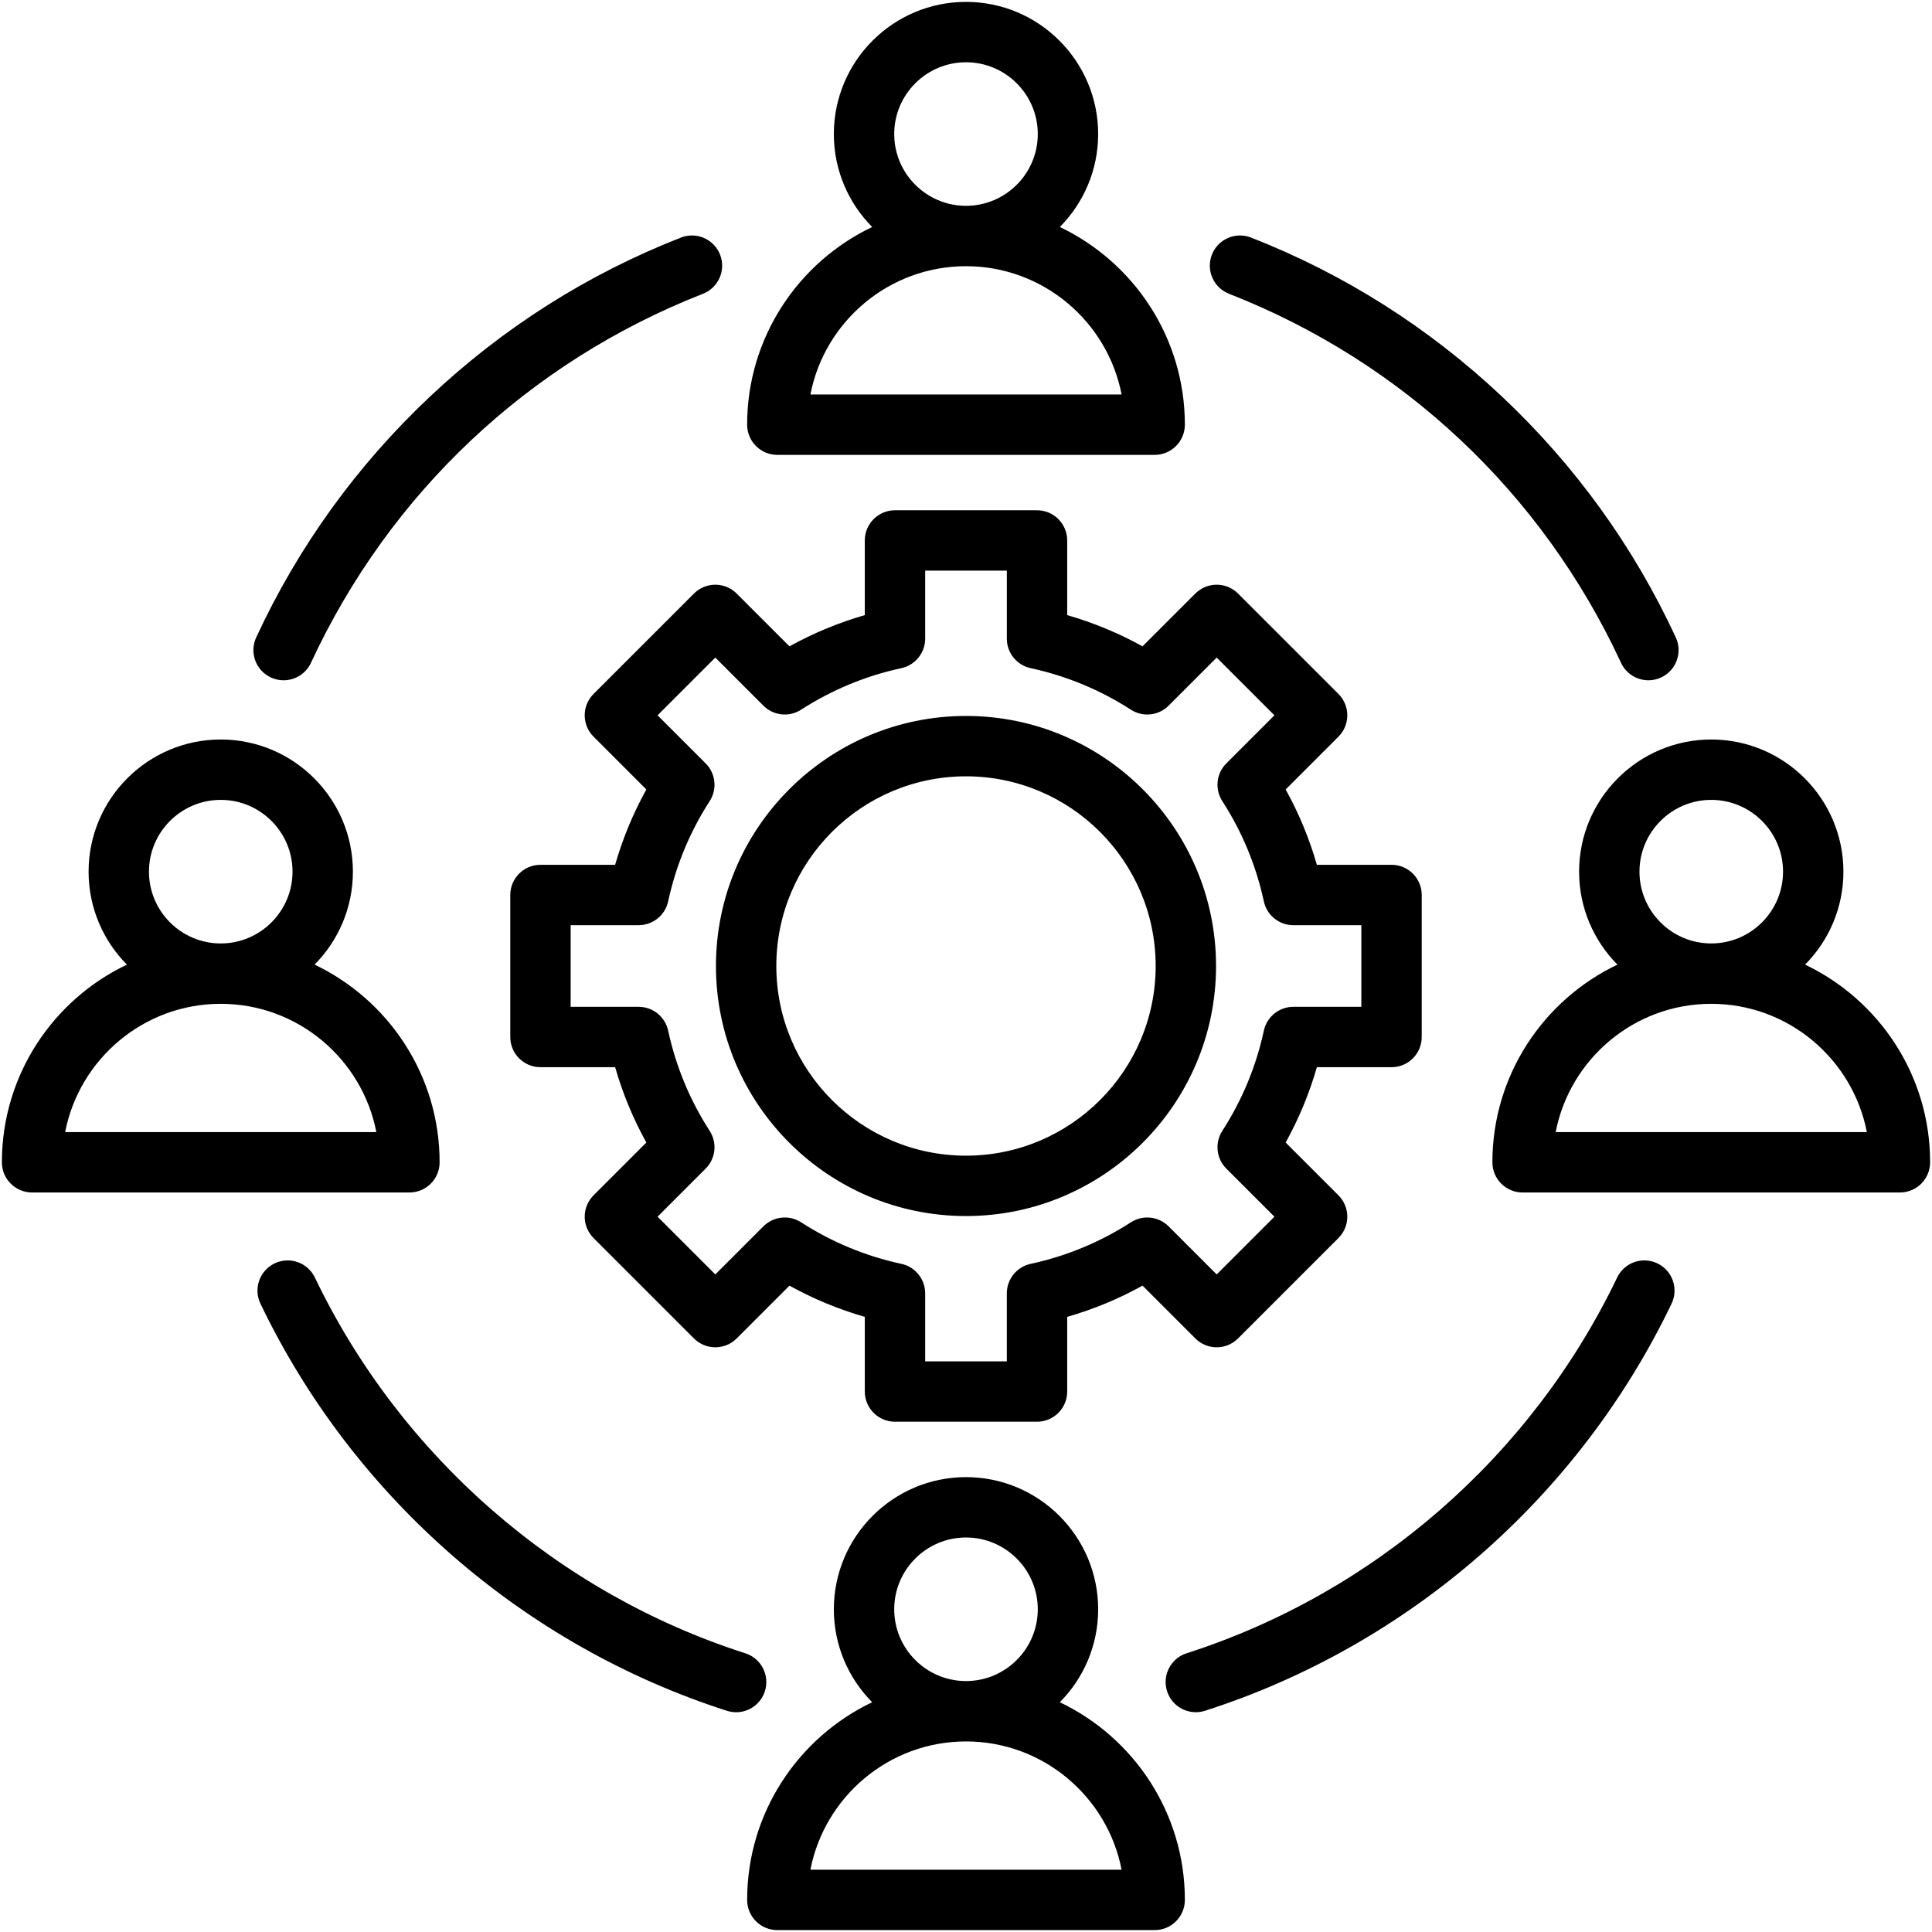 <svg xmlns="http://www.w3.org/2000/svg" id="Layer_1" height="512" viewBox="0 0 512 512" width="512"><path d="m67.898 168.916c11.156-24.057 26.633-45.511 46.002-63.767 19.428-18.309 41.822-32.505 66.564-42.195 4.113-1.609 8.754.417 10.365 4.532s-.418 8.755-4.531 10.367c-46.125 18.064-83.018 52.794-103.885 97.794-1.354 2.919-4.244 4.637-7.264 4.637-1.127 0-2.271-.239-3.359-.745-4.009-1.859-5.751-6.615-3.892-10.623zm257.803-91.063c46.125 18.065 83.02 52.795 103.885 97.794 1.354 2.919 4.244 4.637 7.264 4.637 1.127 0 2.271-.239 3.359-.745 4.01-1.858 5.752-6.615 3.893-10.623-11.154-24.057-26.633-45.511-46.002-63.766-19.428-18.309-41.822-32.505-66.564-42.196-4.113-1.61-8.756.417-10.367 4.532s.417 8.755 4.532 10.367zm113.528 256.956c-3.988-1.91-8.762-.228-10.672 3.755-22.678 47.296-64.264 83.588-114.094 99.57-4.207 1.349-6.523 5.854-5.174 10.061 1.088 3.395 4.232 5.559 7.615 5.559.811 0 1.633-.124 2.445-.384 54-17.319 99.064-56.643 123.635-107.889 1.911-3.984.229-8.762-3.755-10.672zm-236.528 113.394c1.35-4.207-.967-8.711-5.174-10.061-49.82-15.98-91.4-52.275-114.078-99.578-1.908-3.983-6.688-5.666-10.672-3.755s-5.666 6.688-3.756 10.672c24.57 51.252 69.629 90.579 123.619 107.896.813.261 1.635.384 2.445.384 3.384.001 6.528-2.163 7.616-5.558zm-4.701-335.657c0-23.086 13.563-43.06 33.135-52.387-6.275-6.333-10.158-15.038-10.158-24.635 0-19.313 15.712-35.024 35.023-35.024 19.313 0 35.023 15.711 35.023 35.023 0 9.597-3.883 18.303-10.157 24.635 19.573 9.328 33.134 29.301 33.134 52.388 0 4.418-3.582 8-8 8h-100c-4.418 0-8-3.582-8-8zm38.977-77.023c0 10.489 8.535 19.022 19.023 19.022 10.49 0 19.023-8.533 19.023-19.022 0-10.49-8.533-19.023-19.023-19.023-10.488 0-19.023 8.534-19.023 19.023zm-22.211 69.023h82.471c-3.747-19.345-20.813-33.999-41.237-33.999s-37.488 14.654-41.234 33.999zm296.734 203.477c0 4.418-3.582 8-8 8h-100c-4.418 0-8-3.582-8-8 0-23.086 13.562-43.061 33.134-52.388-6.274-6.333-10.157-15.038-10.157-24.635 0-19.312 15.713-35.023 35.023-35.023 19.313 0 35.023 15.711 35.023 35.023 0 9.597-3.883 18.303-10.156 24.635 19.572 9.328 33.133 29.302 33.133 52.388zm-58-58c10.49 0 19.023-8.534 19.023-19.023s-8.533-19.023-19.023-19.023c-10.488 0-19.023 8.534-19.023 19.023s8.535 19.023 19.023 19.023zm41.236 50c-3.746-19.346-20.813-34-41.236-34s-37.488 14.654-41.234 34zm-386.236 16h-100c-4.418 0-8-3.582-8-8 0-23.086 13.561-43.061 33.133-52.388-6.273-6.333-10.156-15.038-10.156-24.635 0-19.312 15.711-35.023 35.023-35.023 19.311 0 35.023 15.711 35.023 35.023 0 9.597-3.883 18.303-10.157 24.635 19.572 9.328 33.134 29.302 33.134 52.388 0 4.419-3.582 8-8 8zm-50-66c10.488 0 19.023-8.534 19.023-19.023s-8.535-19.023-19.023-19.023c-10.49 0-19.023 8.534-19.023 19.023s8.533 19.023 19.023 19.023zm41.236 50c-3.746-19.346-20.813-34-41.236-34s-37.49 14.654-41.236 34zm214.264 203.477c0 4.418-3.582 8-8 8h-100c-4.418 0-8-3.582-8-8 0-23.086 13.562-43.061 33.134-52.388-6.274-6.333-10.157-15.038-10.157-24.635 0-19.312 15.713-35.023 35.023-35.023 19.313 0 35.023 15.711 35.023 35.023 0 9.597-3.883 18.303-10.156 24.635 19.572 9.327 33.133 29.302 33.133 52.388zm-58-58c10.49 0 19.023-8.534 19.023-19.023s-8.533-19.024-19.023-19.024c-10.488 0-19.023 8.534-19.023 19.023s8.535 19.024 19.023 19.024zm41.236 50c-3.746-19.346-20.813-34-41.236-34s-37.488 14.654-41.234 34zm-107.502-239.5c0-36.539 29.727-66.266 66.266-66.266s66.266 29.727 66.266 66.266-29.727 66.266-66.266 66.266-66.266-29.727-66.266-66.266zm16 0c0 27.717 22.549 50.266 50.266 50.266s50.266-22.549 50.266-50.266-22.549-50.266-50.266-50.266-50.266 22.549-50.266 50.266zm-10.513-98.706 13.992 13.993c6.334-3.506 13.014-6.274 19.967-8.273v-19.787c0-4.418 3.582-8 8-8h37.639c4.418 0 8 3.582 8 8v19.788c6.953 1.999 13.633 4.767 19.965 8.273l13.994-13.994c3.125-3.124 8.189-3.125 11.313 0l26.615 26.613c1.502 1.5 2.344 3.536 2.344 5.657 0 2.122-.842 4.157-2.344 5.657l-13.994 13.994c3.506 6.332 6.273 13.011 8.273 19.966h19.787c4.418 0 8 3.582 8 8v37.637c0 4.418-3.582 8-8 8h-19.787c-1.998 6.952-4.766 13.632-8.273 19.966l13.994 13.994c1.502 1.5 2.344 3.535 2.344 5.657s-.842 4.157-2.344 5.657l-26.615 26.613c-3.123 3.125-8.188 3.125-11.313 0l-13.994-13.994c-6.332 3.507-13.012 6.274-19.965 8.273v19.787c0 4.418-3.582 8-8 8h-37.639c-4.418 0-8-3.582-8-8v-19.786c-6.949-1.998-13.629-4.766-19.965-8.274l-13.994 13.994c-3.125 3.125-8.189 3.124-11.314 0l-26.613-26.613c-1.5-1.5-2.342-3.535-2.342-5.657s.842-4.157 2.342-5.657l13.994-13.994c-3.506-6.333-6.273-13.013-8.271-19.966h-19.789c-4.418 0-8-3.582-8-8v-37.637c0-4.418 3.582-8 8-8h19.787c1.998-6.952 4.766-13.631 8.273-19.966l-13.994-13.994c-1.5-1.5-2.344-3.535-2.344-5.657s.844-4.157 2.344-5.657l26.613-26.613c3.126-3.124 8.191-3.123 11.314 0zm-5.657 16.971-15.301 15.3 12.746 12.746c2.664 2.664 3.107 6.826 1.066 9.992-5.26 8.158-8.963 17.097-11.008 26.567-.795 3.683-4.053 6.312-7.82 6.312h-18.021v21.637h18.021c3.768 0 7.025 2.628 7.82 6.311 2.045 9.474 5.75 18.413 11.008 26.569 2.041 3.166 1.598 7.328-1.066 9.992l-12.746 12.746 15.301 15.3 12.744-12.745c2.662-2.663 6.824-3.109 9.99-1.067 8.162 5.261 17.102 8.965 26.57 11.009 3.682.795 6.311 4.052 6.311 7.82v18.02h21.639v-18.02c0-3.767 2.629-7.024 6.311-7.819 9.475-2.047 18.414-5.751 26.568-11.009 3.164-2.043 7.326-1.598 9.992 1.066l12.744 12.746 15.301-15.3-12.746-12.745c-2.664-2.664-3.109-6.827-1.066-9.993 5.26-8.157 8.965-17.095 11.008-26.567.797-3.683 4.053-6.312 7.82-6.312h18.021v-21.637h-18.021c-3.768 0-7.023-2.628-7.818-6.311-2.049-9.479-5.752-18.418-11.01-26.568-2.043-3.167-1.598-7.329 1.066-9.994l12.746-12.745-15.301-15.3-12.744 12.746c-2.664 2.663-6.826 3.11-9.992 1.066-8.156-5.258-17.094-8.962-26.568-11.009-3.682-.795-6.311-4.052-6.311-7.819v-18.021h-21.638v18.021c0 3.767-2.627 7.024-6.311 7.819-9.477 2.048-18.416 5.751-26.568 11.008-3.168 2.043-7.33 1.598-9.992-1.066z"></path></svg>
